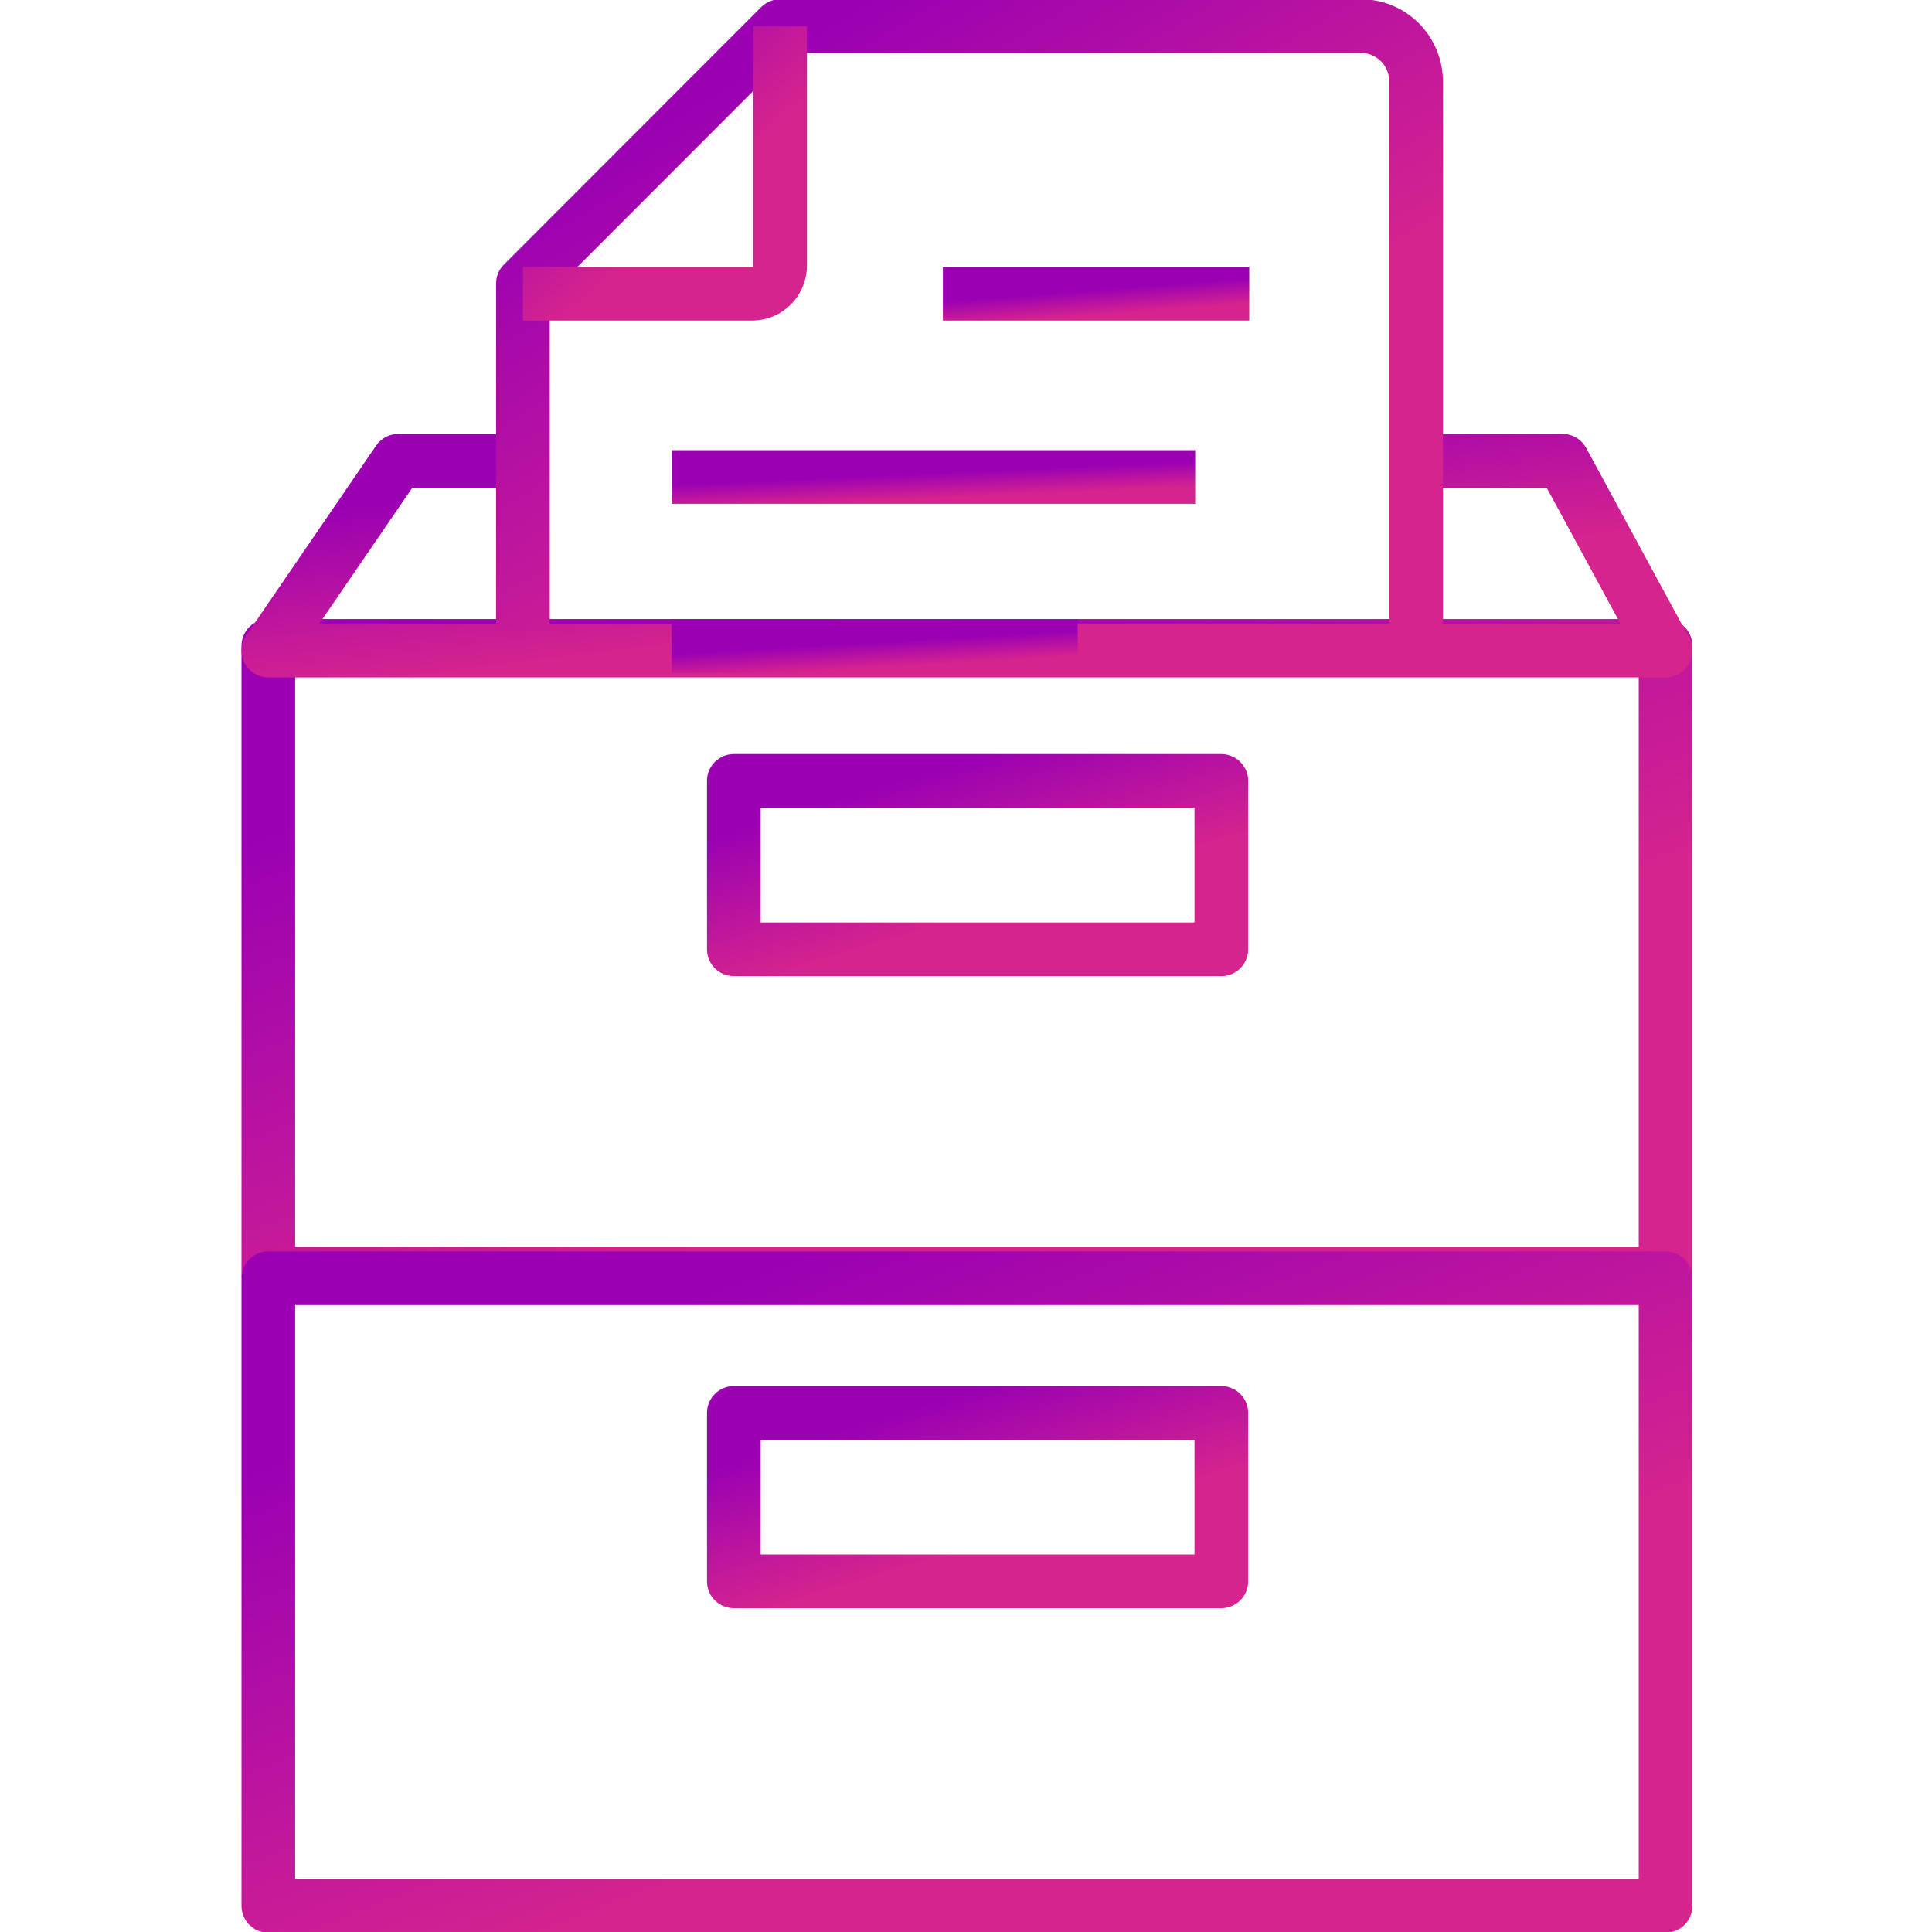 <svg width="72" height="72" viewBox="0 0 72 72" fill="none" xmlns="http://www.w3.org/2000/svg">
<g clip-path="url(#clip0_1370_27405)">
<path d="M62.071 24.071H10V47.462H62.071V24.071Z" stroke="url(#paint0_linear_1370_27405)" stroke-width="2" stroke-linejoin="round"/>
<path d="M19.768 17.173H14.841L10 24.246H62.071L58.234 17.173H52.515" stroke="url(#paint1_linear_1370_27405)" stroke-width="2" stroke-linejoin="round"/>
<path d="M45.515 29.102H27.348V35.377H45.515V29.102Z" stroke="url(#paint2_linear_1370_27405)" stroke-width="2" stroke-linejoin="round"/>
<path d="M62.071 47.637H10V71.027H62.071V47.637Z" stroke="url(#paint3_linear_1370_27405)" stroke-width="2" stroke-linejoin="round"/>
<path d="M45.515 52.657H27.348V58.933H45.515V52.657Z" stroke="url(#paint4_linear_1370_27405)" stroke-width="2" stroke-linejoin="round"/>
<path d="M52.775 23.487V3.055C52.778 2.509 52.567 1.983 52.188 1.593C51.808 1.203 51.292 0.98 50.75 0.973H29.073L19.488 10.566V23.487" stroke="url(#paint5_linear_1370_27405)" stroke-width="2" stroke-linejoin="round"/>
<path d="M19.488 10.946H28.041C28.178 10.944 28.313 10.916 28.439 10.862C28.565 10.808 28.679 10.729 28.775 10.631C28.871 10.533 28.947 10.416 28.998 10.288C29.049 10.16 29.075 10.023 29.073 9.885V0.973" stroke="url(#paint6_linear_1370_27405)" stroke-width="2" stroke-linejoin="round"/>
<path d="M35.139 10.946H46.556" stroke="url(#paint7_linear_1370_27405)" stroke-width="2" stroke-linejoin="round"/>
<path d="M25.033 17.776H44.541" stroke="url(#paint8_linear_1370_27405)" stroke-width="2" stroke-linejoin="round"/>
<path d="M25.033 24.081H40.163" stroke="url(#paint9_linear_1370_27405)" stroke-width="2" stroke-linejoin="round"/>
</g>
<defs>
<linearGradient id="paint0_linear_1370_27405" x1="17.484" y1="25.076" x2="26.89" y2="48.925" gradientUnits="userSpaceOnUse">
<stop offset="0.109" stop-color="#9B01B3"/>
<stop offset="0.914" stop-color="#D6248E"/>
</linearGradient>
<linearGradient id="paint1_linear_1370_27405" x1="17.484" y1="17.477" x2="18.464" y2="25.694" gradientUnits="userSpaceOnUse">
<stop offset="0.109" stop-color="#9B01B3"/>
<stop offset="0.914" stop-color="#D6248E"/>
</linearGradient>
<linearGradient id="paint2_linear_1370_27405" x1="29.959" y1="29.371" x2="32.012" y2="36.142" gradientUnits="userSpaceOnUse">
<stop offset="0.109" stop-color="#9B01B3"/>
<stop offset="0.914" stop-color="#D6248E"/>
</linearGradient>
<linearGradient id="paint3_linear_1370_27405" x1="17.484" y1="48.642" x2="26.89" y2="72.49" gradientUnits="userSpaceOnUse">
<stop offset="0.109" stop-color="#9B01B3"/>
<stop offset="0.914" stop-color="#D6248E"/>
</linearGradient>
<linearGradient id="paint4_linear_1370_27405" x1="29.959" y1="52.927" x2="32.012" y2="59.698" gradientUnits="userSpaceOnUse">
<stop offset="0.109" stop-color="#9B01B3"/>
<stop offset="0.914" stop-color="#D6248E"/>
</linearGradient>
<linearGradient id="paint5_linear_1370_27405" x1="24.273" y1="1.94" x2="35.918" y2="21.551" gradientUnits="userSpaceOnUse">
<stop offset="0.109" stop-color="#9B01B3"/>
<stop offset="0.914" stop-color="#D6248E"/>
</linearGradient>
<linearGradient id="paint6_linear_1370_27405" x1="20.866" y1="1.401" x2="26.717" y2="7.806" gradientUnits="userSpaceOnUse">
<stop offset="0.109" stop-color="#9B01B3"/>
<stop offset="0.914" stop-color="#D6248E"/>
</linearGradient>
<linearGradient id="paint7_linear_1370_27405" x1="36.78" y1="10.989" x2="36.87" y2="12.161" gradientUnits="userSpaceOnUse">
<stop offset="0.109" stop-color="#9B01B3"/>
<stop offset="0.914" stop-color="#D6248E"/>
</linearGradient>
<linearGradient id="paint8_linear_1370_27405" x1="27.837" y1="17.819" x2="27.89" y2="18.995" gradientUnits="userSpaceOnUse">
<stop offset="0.109" stop-color="#9B01B3"/>
<stop offset="0.914" stop-color="#D6248E"/>
</linearGradient>
<linearGradient id="paint9_linear_1370_27405" x1="27.208" y1="24.124" x2="27.276" y2="25.298" gradientUnits="userSpaceOnUse">
<stop offset="0.109" stop-color="#9B01B3"/>
<stop offset="0.914" stop-color="#D6248E"/>
</linearGradient>
<clipPath id="clip0_1370_27405">
<rect width="72" height="72" fill="white"/>
</clipPath>
</defs>
</svg>
